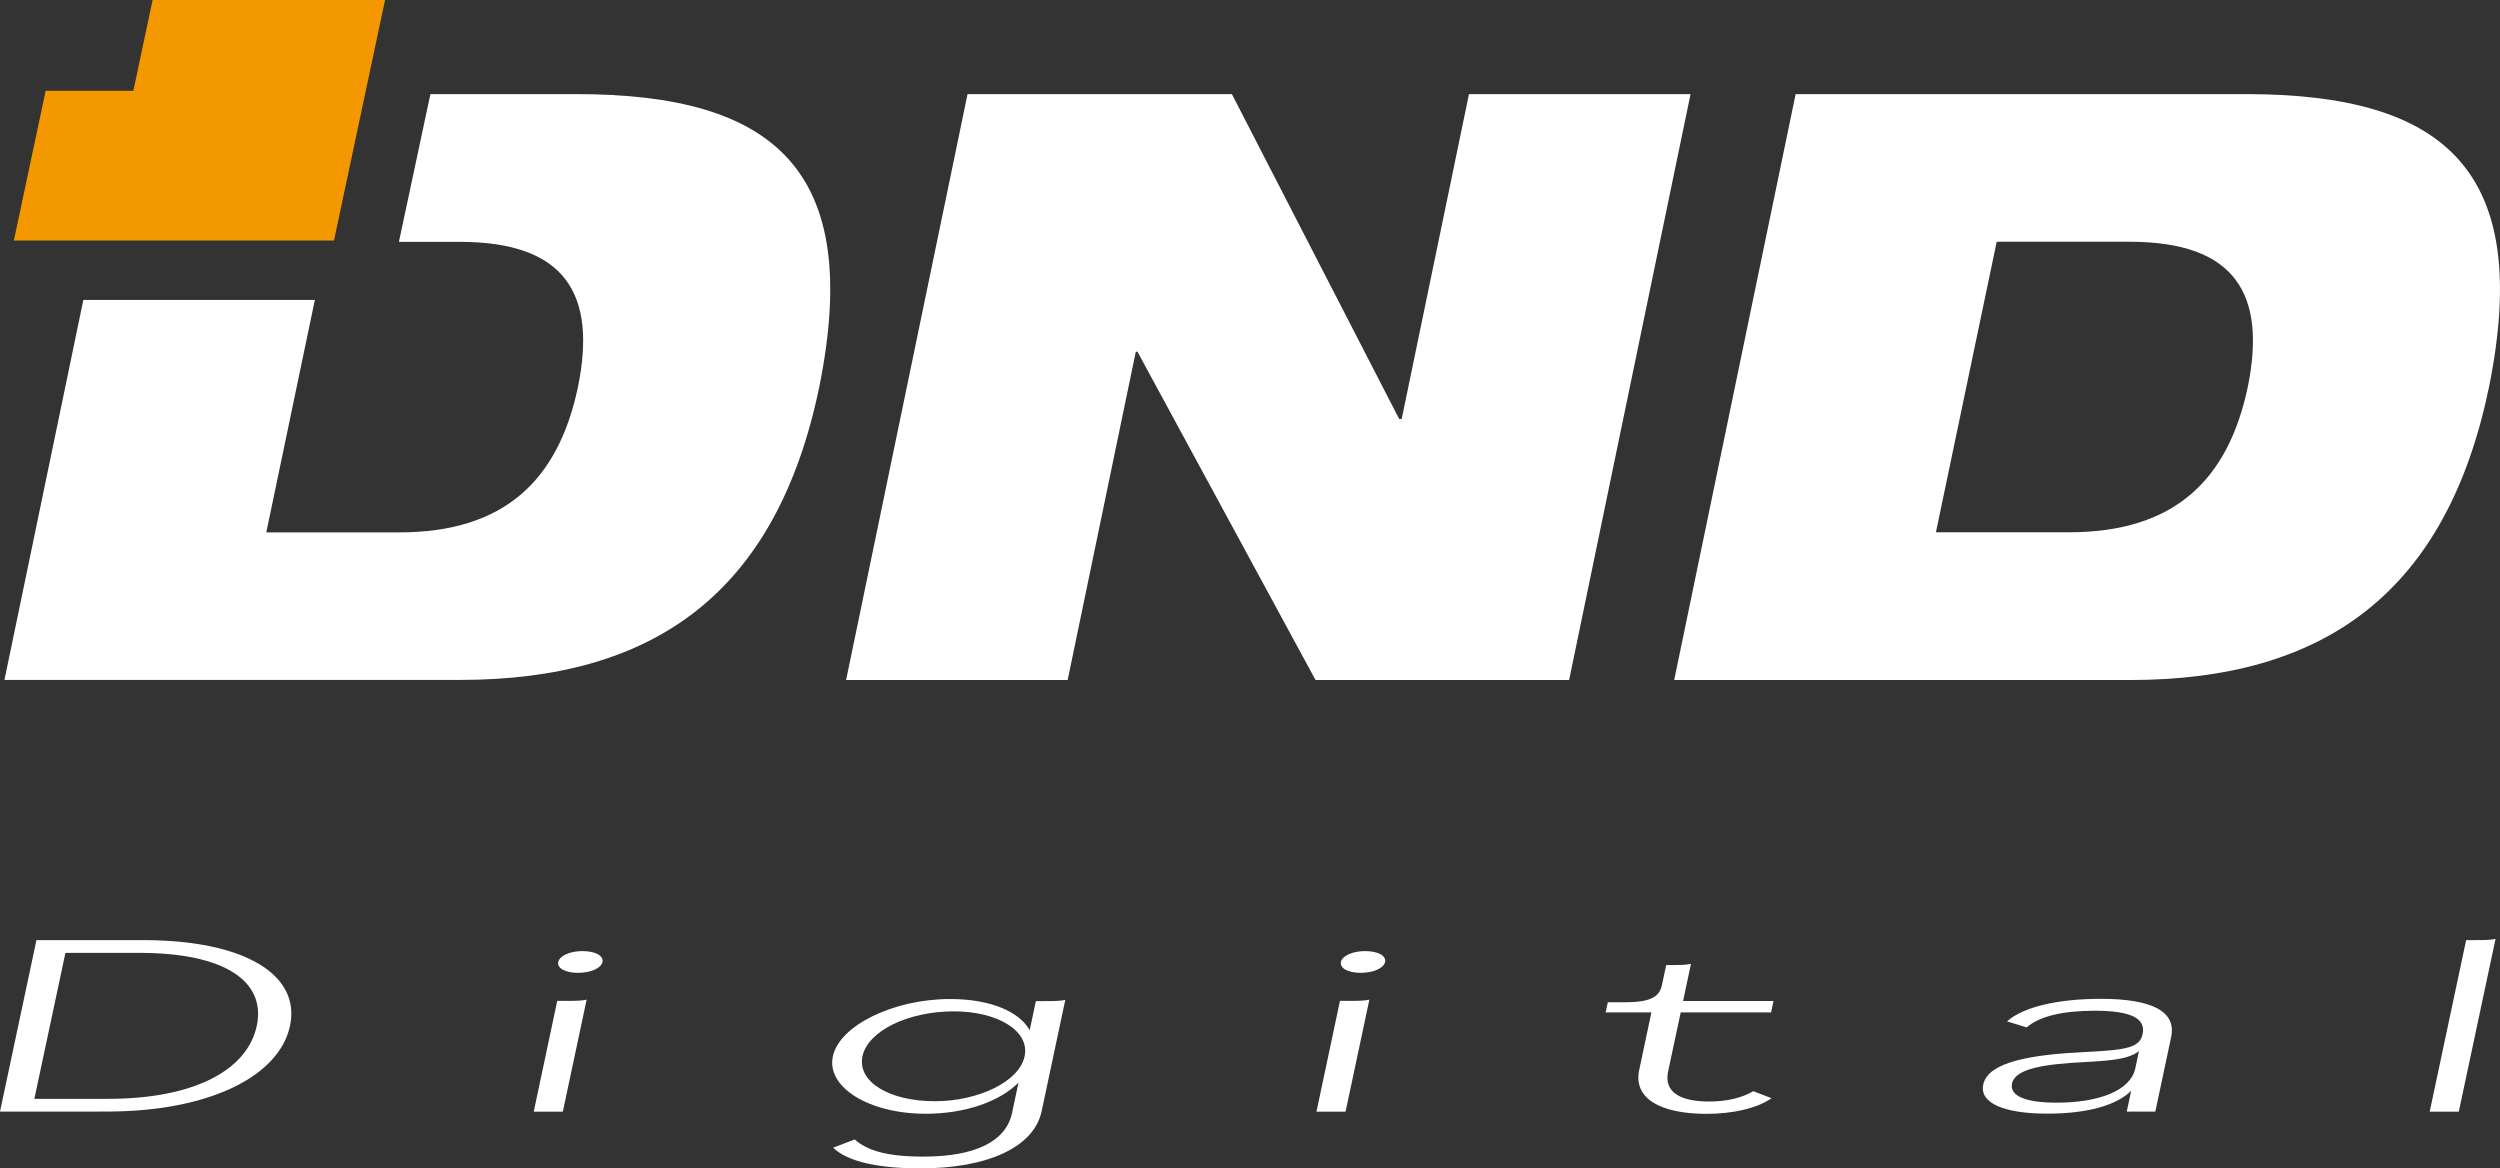<svg xmlns="http://www.w3.org/2000/svg" xmlns:xlink="http://www.w3.org/1999/xlink" id="Ebene_1" x="0px" y="0px" viewBox="0 0 241.46 112.84" style="enable-background:new 0 0 241.46 112.84;" xml:space="preserve"><rect x="0" y="0" width="241.46" height="112.84" fill="#333333" stroke="none"/><style type="text/css">	.st0{fill:#FFFFFF;}	.st1{fill:#F49800;}</style><g>	<g>		<g>			<path class="st0" d="M55.67,9.09h-14.1l-3.04,14.27h5.88c10.23,0,13.24,5.07,11.41,14.03c-1.9,8.96-7.05,14.03-17.28,14.03H25.72     l4.69-22.45H8.05L0.43,65.67h43.98c18.79,0,30.59-8.4,34.72-28.3C83.33,16.54,74.93,9.09,55.67,9.09"></path>		</g>	</g>	<polygon class="st0" points="93.45,9.09 118.98,9.09 135.14,40.47 135.38,40.47 141.88,9.09 163.28,9.09 151.55,65.68    127.06,65.68 109.86,33.97 109.7,33.97 103.12,65.68 81.72,65.68  "></polygon>	<g>		<g>			<path class="st0" d="M186.98,51.41h12.84c10.23,0,15.38-5.07,17.28-14.03c1.82-8.96-1.19-14.03-11.41-14.03h-12.84L186.98,51.41z      M173.43,9.09h43.51c19.26,0,27.66,7.45,23.46,28.29c-4.12,19.89-15.93,28.3-34.71,28.3h-43.99L173.43,9.09z"></path>		</g>	</g>	<polygon class="st1" points="14.74,0 12.88,8.77 4.41,8.77 1.34,23.23 32.26,23.23 37.19,0  "></polygon>	<g>		<g>			<g>				<path class="st0" d="M3.52,90.8h10.29c9.94,0,15.24,3.41,14.2,8.28c-1.04,4.87-7.79,8.28-17.72,8.28H0L3.52,90.8z M6.32,92.03      l-3,14.1h7.13c8.28,0,13.44-2.76,14.35-7.05c0.91-4.29-3.07-7.05-11.35-7.05L6.32,92.03L6.32,92.03z"></path>				<path class="st0" d="M53.82,96.67h0.9c1,0,1.51-0.02,1.94-0.12l-2.3,10.82h-2.81L53.82,96.67z M53.92,92.91      c0.13-0.6,1.13-1.05,2.33-1.05c1.26,0,2.06,0.45,1.94,1.05c-0.13,0.6-1.13,1.05-2.38,1.05C54.6,93.96,53.79,93.51,53.92,92.91z"></path>				<path class="st0" d="M80.47,110.85l2.08-0.8c1.22,1.08,3.11,1.66,6.62,1.66c5.07,0,7.99-1.48,8.58-4.22l0.62-2.93      c-1.73,1.76-5.01,3.01-8.97,3.01c-5.47,0-9.6-2.56-8.96-5.54c0.63-2.98,5.85-5.54,11.32-5.54c3.97,0,6.71,1.25,7.69,3.01      l0.6-2.81h0.9c1.05,0,1.51-0.02,1.94-0.12l-2.28,10.74c-0.75,3.54-5.3,5.54-11.77,5.54C84.92,112.84,81.89,112.23,80.47,110.85z       M98.96,102.02c0.53-2.49-2.69-4.34-6.81-4.34c-4.52,0-8.34,1.93-8.85,4.34s2.49,4.34,7.01,4.34      C94.43,106.36,98.44,104.5,98.96,102.02z"></path>				<path class="st0" d="M129.42,96.67h0.9c1,0,1.51-0.02,1.94-0.12l-2.3,10.82h-2.81L129.42,96.67z M129.51,92.91      c0.13-0.6,1.13-1.05,2.33-1.05c1.26,0,2.06,0.45,1.94,1.05c-0.13,0.6-1.13,1.05-2.38,1.05      C130.19,93.96,129.39,93.51,129.51,92.91z"></path>				<path class="st0" d="M158.32,103.35l1.18-5.57h-4.42l0.21-0.98H157c2.61,0,3.3-0.63,3.52-1.68l0.41-1.91h0.45      c1,0,1.51-0.02,1.94-0.12l-0.76,3.59h8.73l-0.23,1.1h-8.73l-1.22,5.72c-0.44,2.08,1.35,2.89,3.95,2.89c1.71,0,3.19-0.35,4.28-1      l1.76,0.68c-1.36,0.96-3.68,1.51-6.3,1.51C160.33,107.57,157.74,106.08,158.32,103.35z"></path>				<path class="st0" d="M191.55,104.75c0.47-2.21,4.68-2.89,9.8-3.14c4.01-0.2,5.3-0.4,5.59-1.73c0.33-1.53-1.13-2.26-4.64-2.26      c-3.11,0-5.34,0.55-6.56,1.61l-1.89-0.58c1.55-1.41,4.98-2.18,9.05-2.18c4.87,0,7.33,1.18,6.8,3.69l-1.53,7.2h-2.76l0.43-2.01      c-1.4,1.41-4.28,2.21-8.05,2.21C193.56,107.57,191.17,106.54,191.55,104.75z M206.24,103.17l0.35-1.65      c-0.9,0.7-2.25,0.9-5.09,1.05c-3.96,0.2-6.85,0.6-7.17,2.08c-0.24,1.16,1.21,1.85,4.27,1.85      C202.62,106.51,205.78,105.38,206.24,103.17z"></path>				<path class="st0" d="M238.19,90.8h0.9c1.06,0,1.51-0.02,1.94-0.12l-3.55,16.69h-2.81L238.19,90.8z"></path>			</g>		</g>	</g></g></svg>